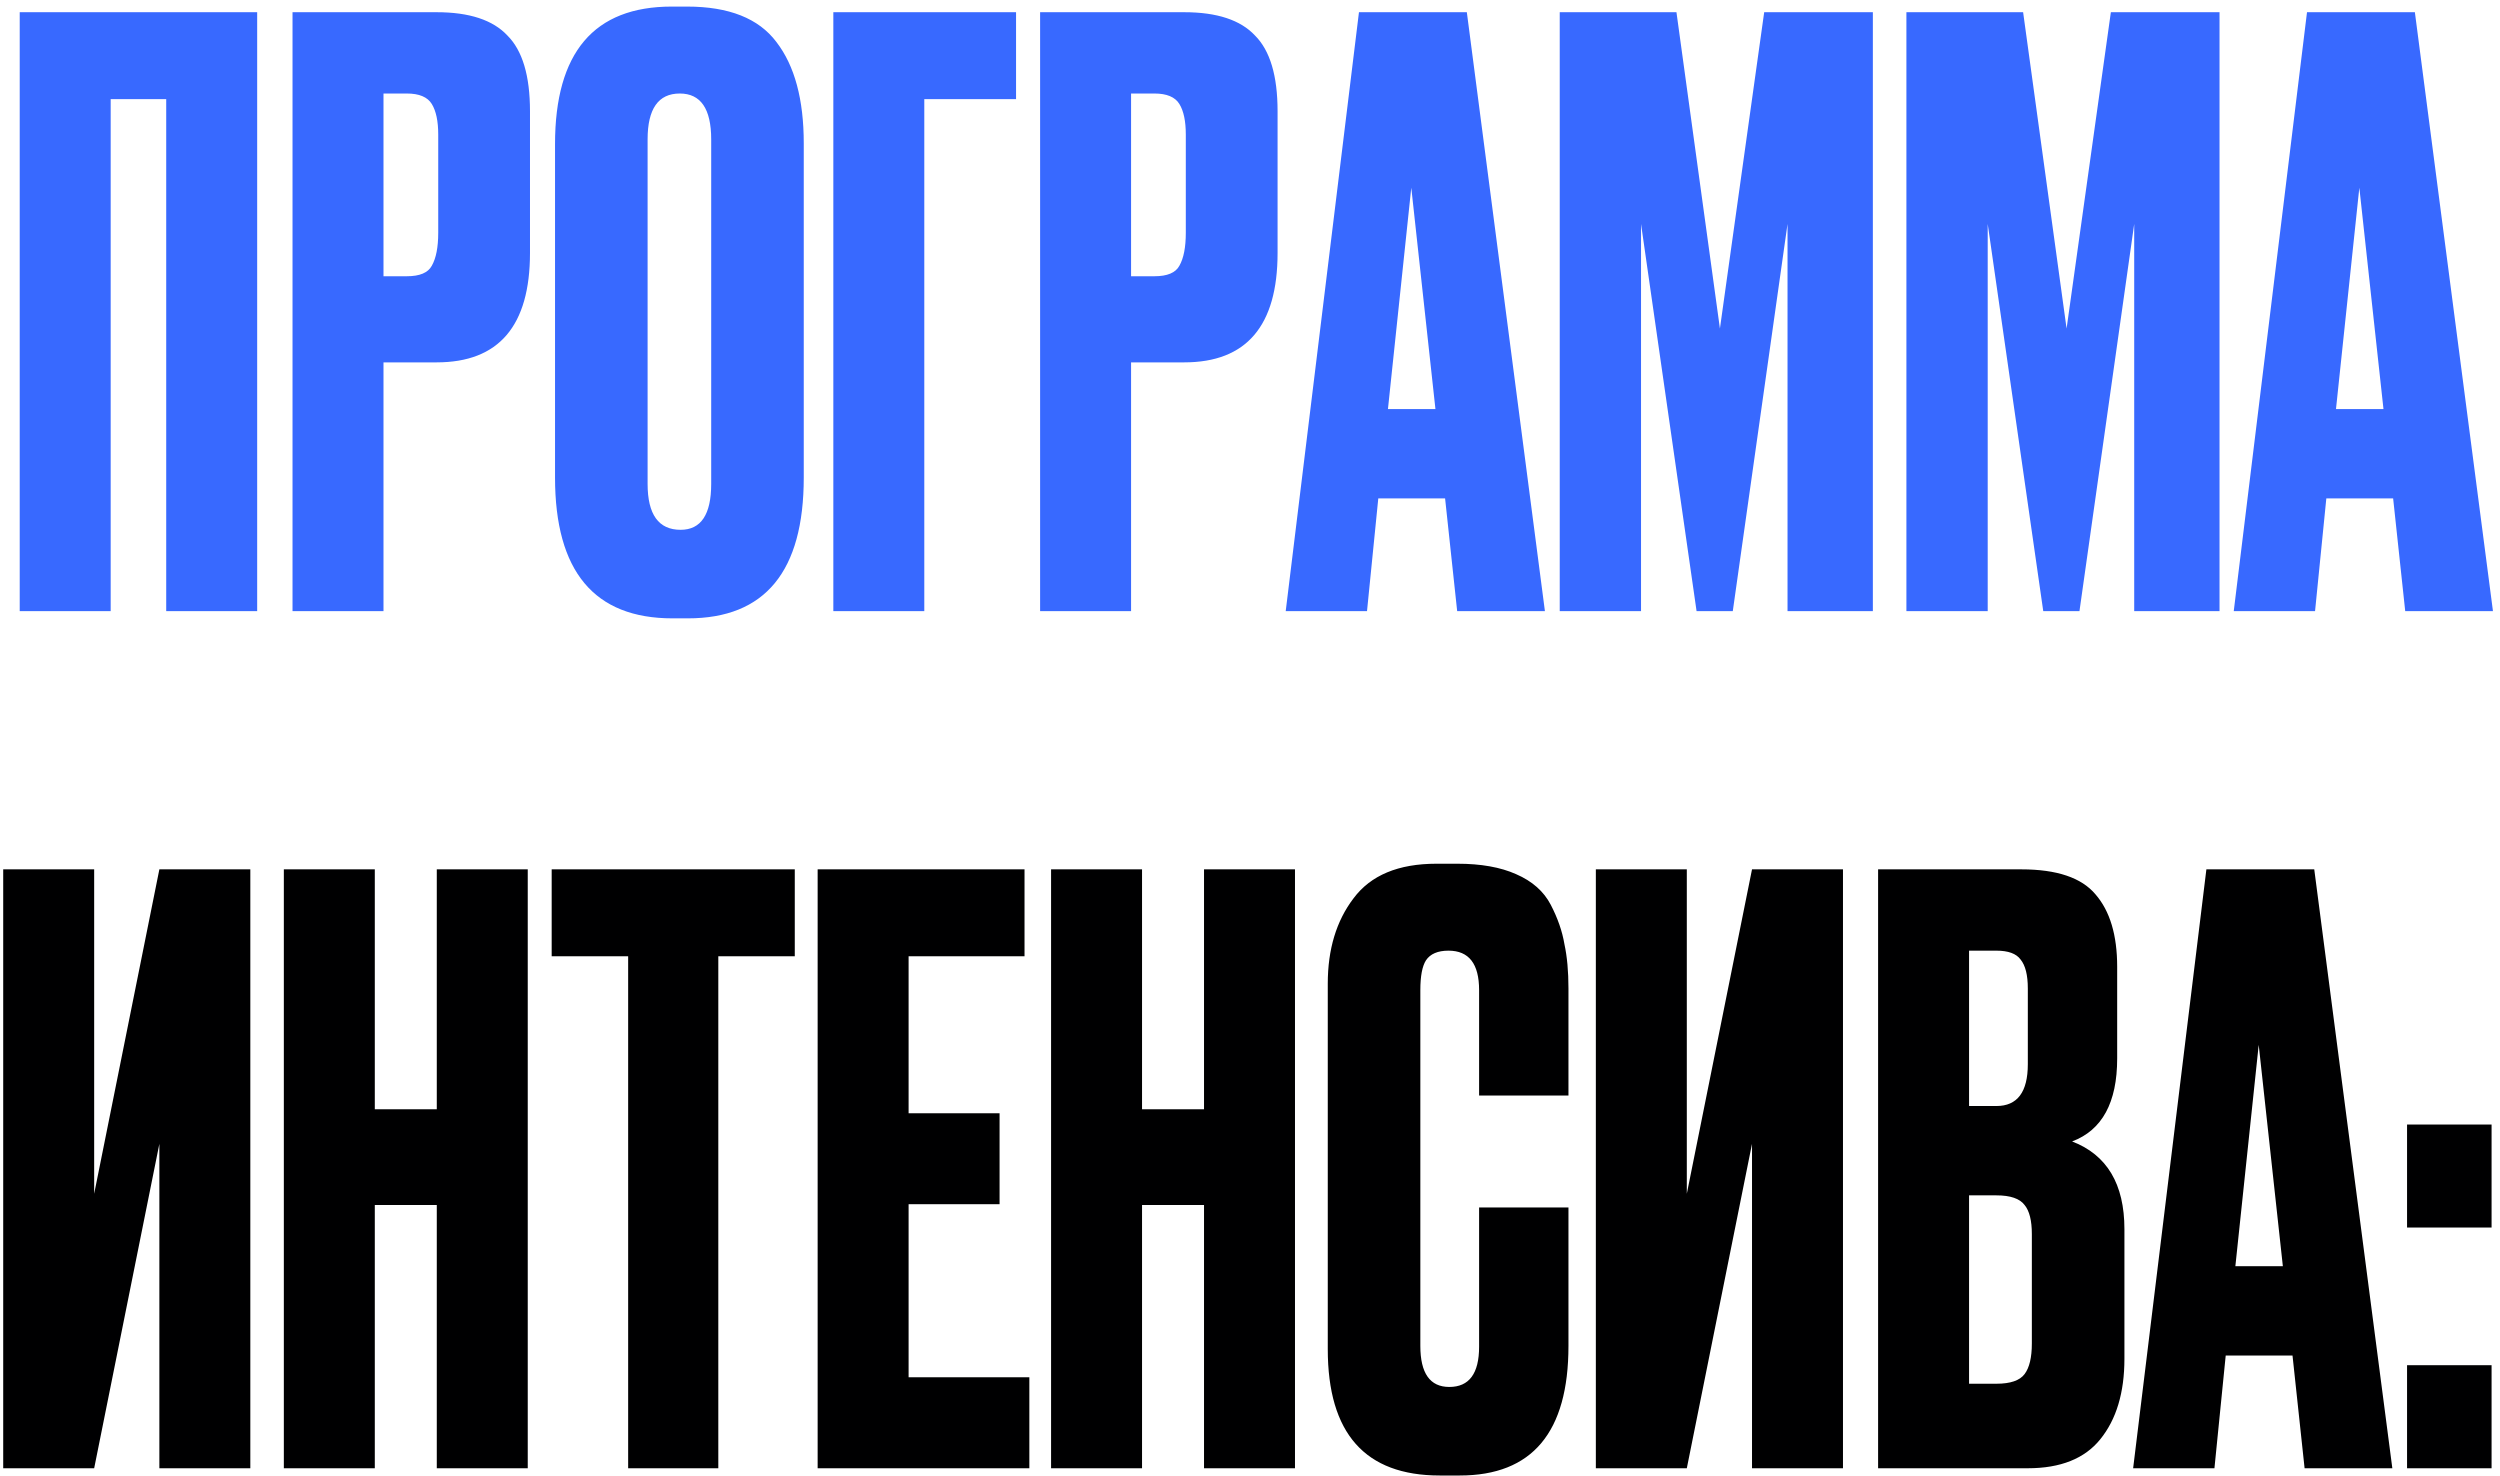 <?xml version="1.0" encoding="UTF-8"?> <svg xmlns="http://www.w3.org/2000/svg" width="315" height="186" viewBox="0 0 315 186" fill="none"><path d="M2.484 77V1.539H32.404V77H20.943V12.493H13.945V77H2.484ZM55.014 45.659H48.32V77H36.858V1.539H55.014C59.138 1.539 62.114 2.519 63.939 4.48C65.833 6.373 66.779 9.551 66.779 14.014V31.865C66.779 41.061 62.857 45.659 55.014 45.659ZM48.32 11.783V34.807H51.261C52.884 34.807 53.932 34.367 54.405 33.488C54.946 32.541 55.217 31.155 55.217 29.33V16.956C55.217 15.265 54.946 13.98 54.405 13.101C53.864 12.222 52.816 11.783 51.261 11.783H48.32ZM101.274 18.071V60.163C101.274 71.996 96.406 77.913 86.669 77.913H84.742C74.87 77.913 69.934 71.996 69.934 60.163V18.173C69.934 6.61 74.836 0.829 84.641 0.829H86.568C91.842 0.829 95.595 2.316 97.826 5.292C100.125 8.267 101.274 12.527 101.274 18.071ZM89.611 60.975V17.564C89.611 13.71 88.292 11.783 85.655 11.783C82.95 11.783 81.598 13.71 81.598 17.564V60.975C81.598 64.829 82.984 66.756 85.756 66.756C88.326 66.756 89.611 64.829 89.611 60.975ZM105 77V1.539H128.023V12.493H116.461V77H105ZM149.21 45.659H142.515V77H131.054V1.539H149.21C153.334 1.539 156.309 2.519 158.135 4.48C160.028 6.373 160.975 9.551 160.975 14.014V31.865C160.975 41.061 157.053 45.659 149.21 45.659ZM142.515 11.783V34.807H145.457C147.08 34.807 148.128 34.367 148.601 33.488C149.142 32.541 149.412 31.155 149.412 29.33V16.956C149.412 15.265 149.142 13.98 148.601 13.101C148.06 12.222 147.012 11.783 145.457 11.783H142.515ZM183.603 77L182.082 62.8H173.664L172.244 77H162L171.229 1.539H184.821L194.659 77H183.603ZM177.822 23.65L174.881 51.542H180.865L177.822 23.65ZM196.526 77V1.539H211.233L216.71 41.399L222.288 1.539H235.981V77H225.229V28.214L218.332 77H213.768L206.77 28.214V77H196.526ZM240.207 77V1.539H254.913L260.39 41.399L265.969 1.539H279.661V77H268.91V28.214L262.013 77H257.449L250.451 28.214V77H240.207ZM303.057 77L301.535 62.8H293.117L291.697 77H281.453L290.683 1.539H304.274L314.112 77H303.057ZM297.276 23.65L294.334 51.542H300.318L297.276 23.65Z" fill="#3869FF"></path><path d="M20.08 185V144.125L11.865 185H0.404V109.539H11.865V150.414L20.08 109.539H31.541V185H20.08ZM47.225 151.834V185H35.764V109.539H47.225V139.764H55.035V109.539H66.496V185H55.035V151.834H47.225ZM69.511 109.539H100.142V120.493H90.507V185H79.147V120.493H69.511V109.539ZM103.023 109.539H129.09V120.493H114.484V140.271H125.946V151.732H114.484V173.539H129.698V185H103.023V109.539ZM143.897 151.834V185H132.436V109.539H143.897V139.764H151.707V109.539H163.168V185H151.707V151.834H143.897ZM186.367 169.685V152.138H197.626V169.583C197.626 180.47 193.061 185.913 183.933 185.913H181.397C171.999 185.913 167.299 180.605 167.299 169.989V123.941C167.299 119.614 168.381 116.03 170.545 113.19C172.709 110.283 176.191 108.829 180.992 108.829H183.629C186.604 108.829 189.072 109.268 191.033 110.147C193.061 111.026 194.515 112.311 195.394 114.001C196.273 115.692 196.848 117.349 197.119 118.971C197.457 120.527 197.626 122.386 197.626 124.55V138.04H186.367V124.753C186.367 121.439 185.083 119.783 182.513 119.783C181.161 119.783 180.214 120.189 179.673 121C179.2 121.744 178.963 122.995 178.963 124.753V169.583C178.963 173.032 180.18 174.756 182.615 174.756C185.116 174.756 186.367 173.065 186.367 169.685ZM220.754 185V144.125L212.538 185H201.077V109.539H212.538V150.414L220.754 109.539H232.215V185H220.754ZM236.641 185V109.539H254.695C259.157 109.539 262.268 110.587 264.026 112.683C265.852 114.779 266.764 117.822 266.764 121.811V133.374C266.764 138.919 264.871 142.401 261.085 143.821C265.48 145.511 267.677 149.196 267.677 154.876V171.206C267.677 175.466 266.663 178.847 264.634 181.349C262.674 183.783 259.631 185 255.506 185H236.641ZM251.55 150.616H248.102V174.35H251.55C253.308 174.35 254.492 173.945 255.1 173.133C255.709 172.322 256.013 171.037 256.013 169.279V155.485C256.013 153.794 255.709 152.577 255.1 151.834C254.492 151.022 253.308 150.616 251.55 150.616ZM251.55 119.783H248.102V139.358H251.55C254.188 139.358 255.506 137.6 255.506 134.084V124.55C255.506 122.859 255.202 121.642 254.593 120.898C254.052 120.155 253.038 119.783 251.55 119.783ZM290.379 185L288.857 170.8H280.439L279.019 185H268.775L278.004 109.539H291.596L301.434 185H290.379ZM284.597 131.65L281.656 159.542H287.64L284.597 131.65ZM313.939 172.017V185H303.289V172.017H313.939ZM313.939 141.691V154.673H303.289V141.691H313.939Z" fill="#000001"></path></svg> 